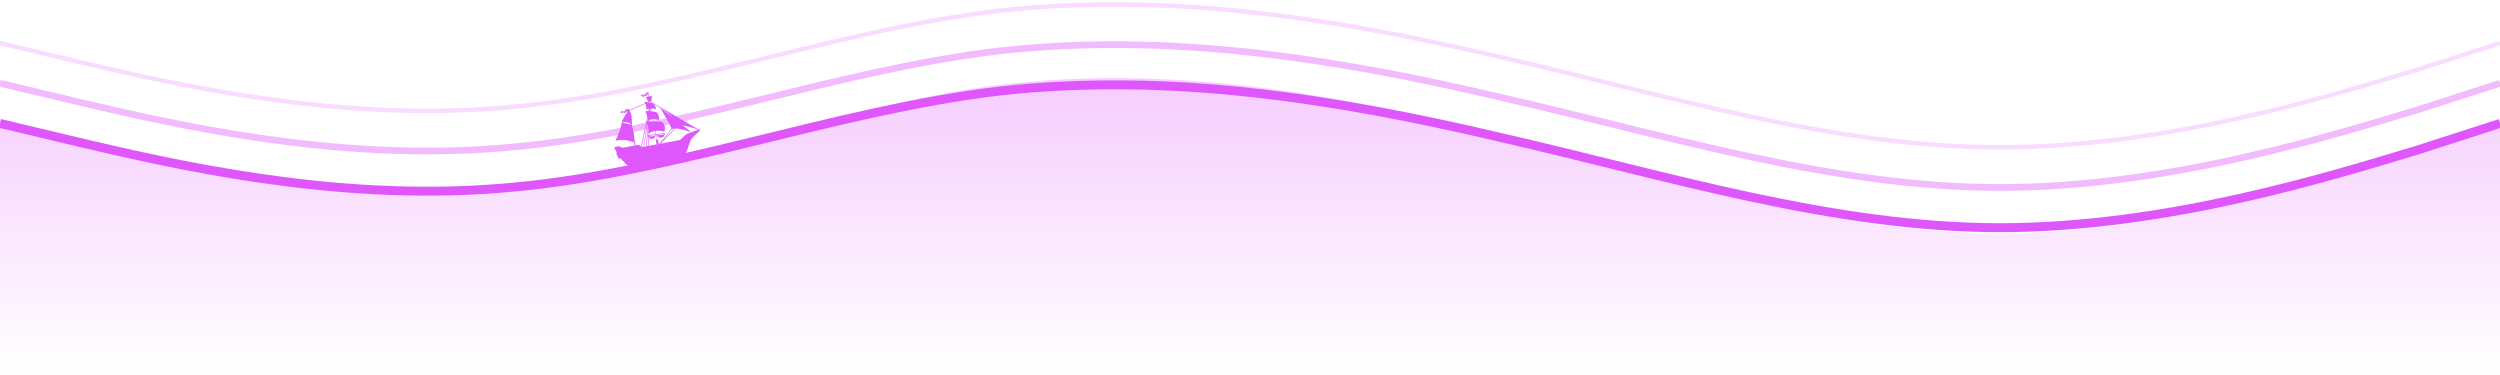 <svg width="1120" height="168" viewBox="0 0 1120 168" fill="none" xmlns="http://www.w3.org/2000/svg">
<g clip-path="url(#clip0_6_2)">
<path d="M0 37.294L37 46.117C75 54.939 149 72.583 224 66.356C299 60.647 373 31.586 448 22.764C523 14.461 597 25.878 672 43.522C747 60.647 821 84 896 84C971 84 1045 60.647 1083 49.23L1120 37.294" stroke="#E056FD" stroke-opacity="0.4" stroke-width="3"/>
<path d="M0 19.294L37 28.117C75 36.939 149 54.583 224 48.356C299 42.647 373 13.586 448 4.764C523 -3.539 597 7.878 672 25.522C747 42.647 821 66 896 66C971 66 1045 42.647 1083 31.23L1120 19.294" stroke="#E056FD" stroke-opacity="0.2" stroke-width="2"/>
<path d="M0 55.294L37 64.117C75 72.939 149 90.583 224 84.356C299 78.647 373 49.586 448 40.764C523 32.461 597 43.878 672 61.522C747 78.647 821 102 896 102C971 102 1045 78.647 1083 67.23L1120 55.294" stroke="#E056FD" stroke-width="4"/>
<path fill-rule="evenodd" clip-rule="evenodd" d="M0 53.835L37 63.443C75 73.051 149 92.267 224 85.485C299 79.268 373 47.618 448 38.01C523 28.967 597 41.401 672 60.617C747 79.268 821 104.701 896 104.701C971 104.701 1045 79.268 1083 66.834L1120 53.835V168H1083C1045 168 971 168 896 168C821 168 747 168 672 168C597 168 523 168 448 168C373 168 299 168 224 168C149 168 75 168 37 168H0V53.835Z" fill="url(#paint0_linear_6_2)"/>
<g clip-path="url(#clip1_6_2)">
<mask id="mask0_6_2" style="mask-type:luminance" maskUnits="userSpaceOnUse" x="274" y="57" width="43" height="21">
<path d="M274.699 64.411L314.049 57.193L316.423 70.132L277.073 77.351L274.699 64.411Z" fill="white"/>
</mask>
<g mask="url(#mask0_6_2)">
<path d="M275.041 65.948L276.358 68.443L275.941 68.519L277.236 71.097L278.082 70.942C278.082 70.942 281.838 75.728 283.927 75.345C285.492 75.058 290.288 74.861 293.959 73.274C299.015 71.086 303.915 70.539 305.793 70.194C307.683 69.847 308.673 63.518 309.877 62.123C311.082 60.731 313.121 58.947 313.121 58.947L314.028 57.609L307.507 60.1L304.731 62.676C304.731 62.676 289.652 65.6 287.443 65.926C286.346 64.641 285.699 64.951 285.699 64.951L278.842 66.209L277.386 65.518L275.041 65.948Z" fill="#E056FD"/>
</g>
<path d="M289.159 54.479C289.159 54.479 293.932 54.283 296.381 54.462C298.12 55.769 297.986 57.316 297.69 58.98C292.917 57.597 290.417 59.95 290.417 59.95C290.417 59.95 290.963 56.167 289.159 54.479Z" fill="#E056FD"/>
<path d="M289.02 49.782C289.02 49.782 290.395 52.185 290.286 54.036C292.23 53.007 293.751 53.555 295.325 53.789C295.342 51.207 294.182 50.296 294.182 50.296C294.182 50.296 292.095 49.67 289.02 49.782Z" fill="#E056FD"/>
<path d="M289.544 49.032C289.544 49.032 289.768 46.906 288.557 45.655C291.237 45.778 292.423 46.214 292.82 46.59C293.215 46.97 293.946 47.933 293.852 48.883C292.002 48.159 289.544 49.032 289.544 49.032Z" fill="#E056FD"/>
<mask id="mask1_6_2" style="mask-type:luminance" maskUnits="userSpaceOnUse" x="289" y="40" width="6" height="25">
<path d="M289.875 40.857L290.525 40.738L294.927 64.734L294.277 64.854L289.875 40.857Z" fill="white"/>
</mask>
<g mask="url(#mask1_6_2)">
<path d="M290.13 40.805L290.47 43.069L294.43 64.66L294.85 64.583L290.889 42.992L290.331 40.768L290.13 40.805Z" fill="#E056FD"/>
</g>
<path d="M284.964 66.397L284.545 66.474L281.418 49.431L281.837 49.354L284.964 66.397Z" fill="#E056FD"/>
<path d="M282.94 55.953C282.94 55.953 284.709 61.073 283.831 63.758C278.924 61.774 275.676 63.126 275.676 63.126C275.676 63.126 278.813 56.605 278.414 54.827C281.073 55.382 282.94 55.953 282.94 55.953Z" fill="#E056FD"/>
<path d="M282.94 55.953C282.94 55.953 283.63 50.824 281.69 49.381C279.406 52.279 278.414 54.827 278.414 54.827C278.414 54.827 281.695 54.178 282.94 55.953Z" fill="#E056FD"/>
<path d="M295.669 48.106L309.873 59.351C309.873 59.351 302.845 56.543 300.987 57.942C299.874 55.021 295.669 48.106 295.669 48.106Z" fill="#E056FD"/>
<path d="M296.951 48.779L312.806 58.119C312.806 58.119 306.781 55.726 303.889 56.207C301.751 52.158 296.951 48.779 296.951 48.779Z" fill="#E056FD"/>
<path d="M292.08 42.942L289.338 43.445L290.448 45.571L291.797 45.323L292.08 42.942Z" fill="#E056FD"/>
<path d="M312.742 58.231L291.058 45.559L291.188 45.338L312.87 58.01L312.742 58.231Z" fill="#E056FD"/>
<path d="M281.923 49.651L281.818 49.418L290.86 45.369L290.966 45.604L281.923 49.651Z" fill="#E056FD"/>
<path d="M297.819 59.941L290.111 60.899L290.055 60.596L297.764 59.639L297.819 59.941Z" fill="#E056FD"/>
<path d="M290.111 60.899C290.111 60.899 292.286 61.618 293.659 60.458C293.366 62.922 290.86 62.492 290.111 60.899Z" fill="#E056FD"/>
<path d="M294.083 60.406C294.083 60.406 296.454 61.035 297.828 59.874C297.534 62.339 294.833 61.999 294.083 60.406Z" fill="#E056FD"/>
<mask id="mask2_6_2" style="mask-type:luminance" maskUnits="userSpaceOnUse" x="285" y="40" width="6" height="5">
<path d="M285.972 41.573L290.525 40.738L290.99 43.271L286.437 44.106L285.972 41.573Z" fill="white"/>
</mask>
<g mask="url(#mask2_6_2)">
<path d="M290.334 41.385C290.258 41.314 290.168 41.27 290.053 41.273C289.852 41.279 289.675 41.429 289.537 41.562C289.362 41.728 289.22 41.928 289.086 42.128C289.039 42.197 288.994 42.269 288.952 42.342C288.836 42.539 288.674 42.587 288.498 42.543C288.518 42.521 288.501 42.472 288.46 42.477C288.372 42.501 288.302 42.464 288.258 42.364C288.248 42.342 288.222 42.342 288.203 42.353C288.152 42.391 288.106 42.395 288.051 42.399C288.046 42.311 288.03 42.227 288.001 42.141C287.992 42.116 287.953 42.118 287.94 42.136C287.862 42.24 287.815 42.359 287.772 42.477C287.759 42.508 287.789 42.545 287.822 42.539C287.905 42.518 288.051 42.512 288.007 42.644C287.963 42.778 287.758 42.703 287.721 42.618C287.652 42.468 287.397 42.538 287.289 42.426C287.274 42.411 287.24 42.412 287.234 42.437C287.204 42.56 287.143 42.66 287.051 42.746C286.979 42.811 286.887 42.836 286.794 42.817C286.769 42.811 286.746 42.802 286.731 42.789C286.73 42.768 286.738 42.74 286.756 42.708C286.771 42.679 286.748 42.654 286.719 42.665C286.682 42.677 286.645 42.694 286.613 42.721C286.603 42.733 286.601 42.752 286.611 42.764C286.633 42.786 286.652 42.801 286.675 42.815C286.693 42.914 286.83 42.941 286.967 42.929C287.081 42.922 287.194 42.893 287.306 42.872C287.491 42.836 287.665 42.972 287.752 43.127C287.756 43.136 287.768 43.145 287.779 43.145C287.876 43.146 287.97 43.058 288.038 43.2L288.048 43.212C287.972 43.257 287.876 43.246 287.78 43.24C287.759 43.238 287.736 43.258 287.743 43.281C287.817 43.514 288.048 43.54 288.257 43.465C288.398 43.418 288.519 43.346 288.636 43.251C288.73 43.176 288.814 43.094 288.921 43.03C289.041 42.953 289.169 42.98 289.302 42.992C289.665 43.023 289.704 42.606 289.91 42.41C290.069 42.258 290.283 42.253 290.425 42.413C290.473 42.47 290.515 42.53 290.556 42.594L290.334 41.385Z" fill="#E056FD"/>
</g>
<path d="M287.318 66.377L290.4 65.812L291.143 48.145L287.318 66.377ZM290.647 66.026L286.989 66.698L291.211 46.578L291.463 46.608L290.647 66.026Z" fill="#E056FD"/>
<path d="M288.424 66.174L289.338 66.007L290.787 50.968L288.424 66.174ZM289.575 66.223L288.117 66.491L291.209 46.584L291.462 46.617L289.575 66.223Z" fill="#E056FD"/>
<path d="M294.745 62.441L293.767 62.62L294.177 64.854L295.155 64.674L294.745 62.441Z" fill="#E056FD"/>
<path d="M294.949 65.384L294.76 65.212L301.61 56.754L301.807 56.915L296.593 63.352L304.154 55.694L304.337 55.873L294.949 65.384Z" fill="#E056FD"/>
<path d="M281.83 48.73C281.811 48.681 281.751 48.697 281.732 48.735C281.616 48.977 281.204 48.953 280.986 48.964C280.767 48.975 280.584 49.008 280.383 49.098C280.183 49.184 280.059 49.354 279.982 49.55C279.893 49.779 279.762 50.026 279.481 50.035C279.348 50.041 279.217 49.945 279.104 49.884C278.894 49.773 278.392 49.644 278.279 49.97C278.206 50.172 278.371 50.315 278.058 50.328C277.868 50.334 277.739 50.36 277.639 50.534C277.613 50.58 277.669 50.638 277.711 50.599C277.989 50.349 278.206 50.487 278.45 50.647C278.522 50.692 278.591 50.695 278.67 50.683C278.723 50.673 278.791 50.616 278.814 50.57C278.834 50.532 278.848 50.498 278.854 50.458C278.869 50.35 279.031 50.092 279.127 50.3C279.161 50.37 279.224 50.395 279.292 50.425C279.488 50.517 279.643 50.389 279.821 50.617C279.935 50.764 280.149 50.745 280.257 50.605C280.314 50.529 280.294 50.377 280.313 50.295C280.34 50.18 280.61 49.647 280.769 49.902C280.821 49.986 280.843 50.174 280.979 50.173C281.241 50.169 281.486 49.715 281.738 49.858C281.897 49.95 281.939 49.921 281.96 49.709L281.956 49.684C281.932 49.357 281.948 49.042 281.83 48.73Z" fill="#E056FD"/>
<mask id="mask3_6_2" style="mask-type:luminance" maskUnits="userSpaceOnUse" x="276" y="67" width="39" height="11">
<path d="M276.608 74.818L314.332 67.898L314.797 70.431L277.073 77.351L276.608 74.818Z" fill="white"/>
</mask>
<g mask="url(#mask3_6_2)">
<path d="M277.159 75.305C277.159 75.305 277.308 75.314 277.584 75.327C277.861 75.337 278.267 75.344 278.782 75.344C279.296 75.344 279.921 75.326 280.638 75.297C281.351 75.264 282.157 75.203 283.032 75.121C283.906 75.034 284.85 74.911 285.844 74.757C286.837 74.601 287.875 74.395 288.946 74.162C290.016 73.926 291.107 73.629 292.207 73.301C292.757 73.134 293.308 72.957 293.856 72.77C294.135 72.682 294.407 72.58 294.681 72.482L295.513 72.182C295.789 72.082 296.074 71.988 296.361 71.893C296.645 71.796 296.929 71.71 297.213 71.624C297.495 71.532 297.78 71.451 298.064 71.37C298.349 71.289 298.634 71.213 298.917 71.138C300.052 70.838 301.177 70.589 302.271 70.378C303.364 70.167 304.429 70.003 305.438 69.865C305.943 69.799 306.435 69.732 306.912 69.682C307.389 69.631 307.85 69.586 308.293 69.549C309.176 69.466 309.989 69.419 310.71 69.384C311.431 69.349 312.062 69.336 312.578 69.33C313.096 69.322 313.502 69.331 313.781 69.333C314.058 69.34 314.206 69.347 314.206 69.347C314.206 69.347 314.057 69.364 313.782 69.393C313.509 69.425 313.106 69.472 312.591 69.533C312.08 69.595 311.458 69.68 310.747 69.774C310.035 69.873 309.236 69.996 308.365 70.132C307.929 70.199 307.475 70.277 307.008 70.36C306.54 70.443 306.055 70.524 305.561 70.62C304.568 70.808 303.529 71.024 302.458 71.268C301.386 71.51 300.286 71.787 299.177 72.096C298.9 72.173 298.622 72.25 298.347 72.338C298.068 72.42 297.789 72.503 297.513 72.59C297.235 72.678 296.957 72.766 296.685 72.858C296.411 72.95 296.136 73.042 295.858 73.146L295.025 73.441C294.744 73.54 294.463 73.641 294.18 73.732C293.616 73.922 293.048 74.09 292.484 74.251C291.354 74.574 290.226 74.828 289.128 75.04C288.031 75.257 286.96 75.401 285.942 75.511C284.925 75.622 283.959 75.678 283.068 75.702C282.178 75.732 281.361 75.716 280.638 75.686C279.913 75.659 279.286 75.6 278.769 75.546C278.255 75.493 277.852 75.428 277.578 75.383C277.305 75.339 277.159 75.305 277.159 75.305Z" fill="#E056FD"/>
</g>
</g>
</g>
<defs>
<linearGradient id="paint0_linear_6_2" x1="560" y1="35" x2="560" y2="168" gradientUnits="userSpaceOnUse">
<stop stop-color="#E056FD" stop-opacity="0.3"/>
<stop offset="1" stop-color="#E056FD" stop-opacity="0"/>
</linearGradient>
<clipPath id="clip0_6_2">
<rect width="1120" height="168" fill="white"/>
</clipPath>
<clipPath id="clip1_6_2">
<rect width="40.172" height="33.725" fill="white" transform="translate(271 44.248) rotate(-10.395)"/>
</clipPath>
</defs>
</svg>
